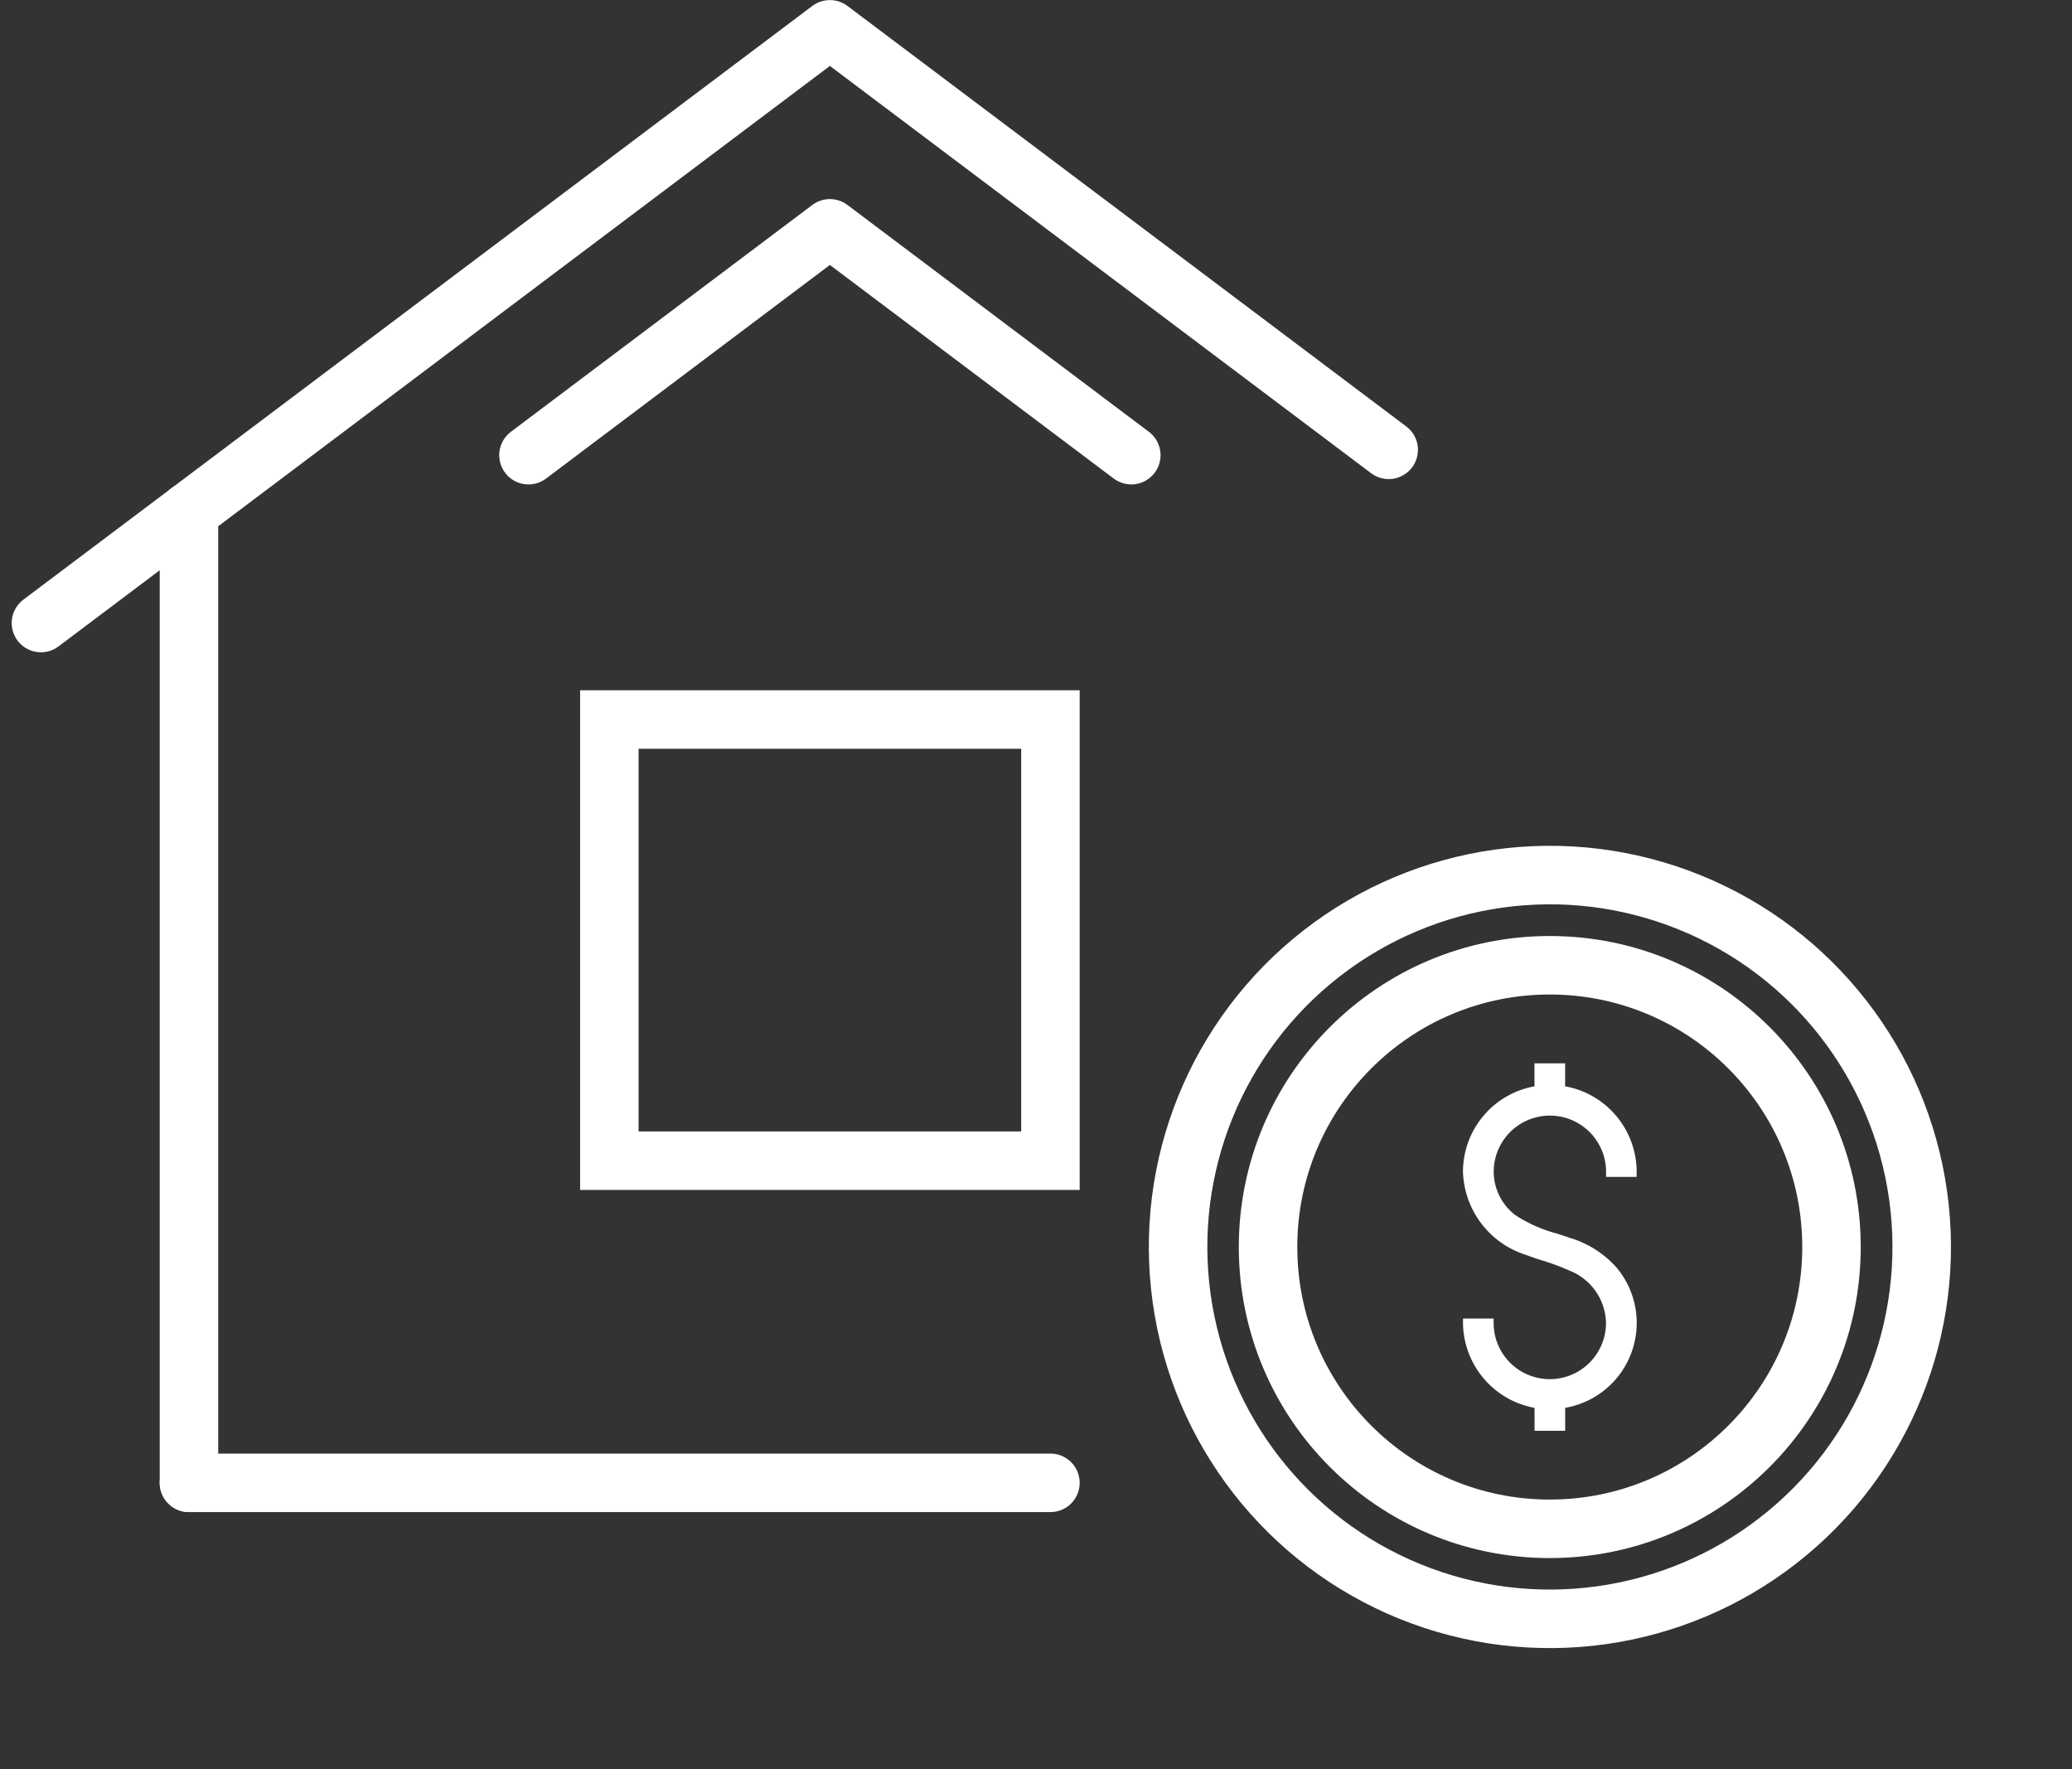 <svg xmlns="http://www.w3.org/2000/svg" width="53.138" height="45.369" viewBox="0 0 53.138 45.369">
  <rect x="0" y="0" width="53.138" height="45.369" fill="#333333" stroke="none"/>
  <g id="Gruppe_421" data-name="Gruppe 421" transform="translate(-1979.95 22664.75)">
    <path id="Pfad_267" data-name="Pfad 267" d="M1942.942,867.94l-14.331-10.782-20.233,15.223" transform="translate(72.622 -23521.156)" fill="none" stroke="#fff" stroke-linecap="round" stroke-linejoin="round" stroke-width="1.5"/>
    <line id="Linie_9" data-name="Linie 9" y2="24.904" transform="translate(1984.796 -22651.633)" fill="none" stroke="#fff" stroke-linecap="round" stroke-linejoin="round" stroke-width="1.5"/>
    <rect id="Rechteck_5259" data-name="Rechteck 5259" width="11.312" height="11.312" transform="translate(1995.577 -22646.301)" fill="none" stroke="#fff" stroke-miterlimit="10" stroke-width="1.5"/>
    <line id="Linie_10" data-name="Linie 10" x2="22.093" transform="translate(1984.796 -22626.729)" fill="none" stroke="#fff" stroke-linecap="round" stroke-linejoin="round" stroke-width="1.5"/>
    <path id="Pfad_268" data-name="Pfad 268" d="M1954.415,875.46l-7.73-5.816-7.73,5.816" transform="translate(54.548 -23528.539)" fill="none" stroke="#fff" stroke-linecap="round" stroke-linejoin="round" stroke-width="1.5"/>
    <path id="Pfad_281" data-name="Pfad 281" d="M1245.371,1230.285v-.131a2.229,2.229,0,0,0-1.834-2.191v-.589h-.786v.589a2.229,2.229,0,0,0-1.834,2.191,2.311,2.311,0,0,0,1.627,2.135c.135.051.273.1.41.14a5.932,5.932,0,0,1,.7.262,1.474,1.474,0,0,1,.931,1.325,1.441,1.441,0,0,1-2.882.029l0-.128h-.785l0,.133a2.235,2.235,0,0,0,1.834,2.157v.589h.786v-.589a2.209,2.209,0,0,0,1.327-3.586,2.587,2.587,0,0,0-1.218-.775c-.109-.039-.221-.075-.333-.111a3.606,3.606,0,0,1-1.057-.472,1.407,1.407,0,0,1-.552-1.108,1.441,1.441,0,1,1,2.882,0v.131Z" transform="translate(776.552 -23864.859)" fill="#fff"/>
    <circle id="Ellipse_37" data-name="Ellipse 37" cx="9.532" cy="9.532" r="9.532" transform="matrix(0.376, -0.927, 0.927, 0.376, 2007.278, -22627.525)" fill="none" stroke="#fff" stroke-miterlimit="10" stroke-width="1.5"/>
    <circle id="Ellipse_38" data-name="Ellipse 38" cx="7.225" cy="7.225" r="7.225" transform="translate(2012.47 -22640)" fill="none" stroke="#fff" stroke-miterlimit="10" stroke-width="1.5"/>
  </g>
</svg>
